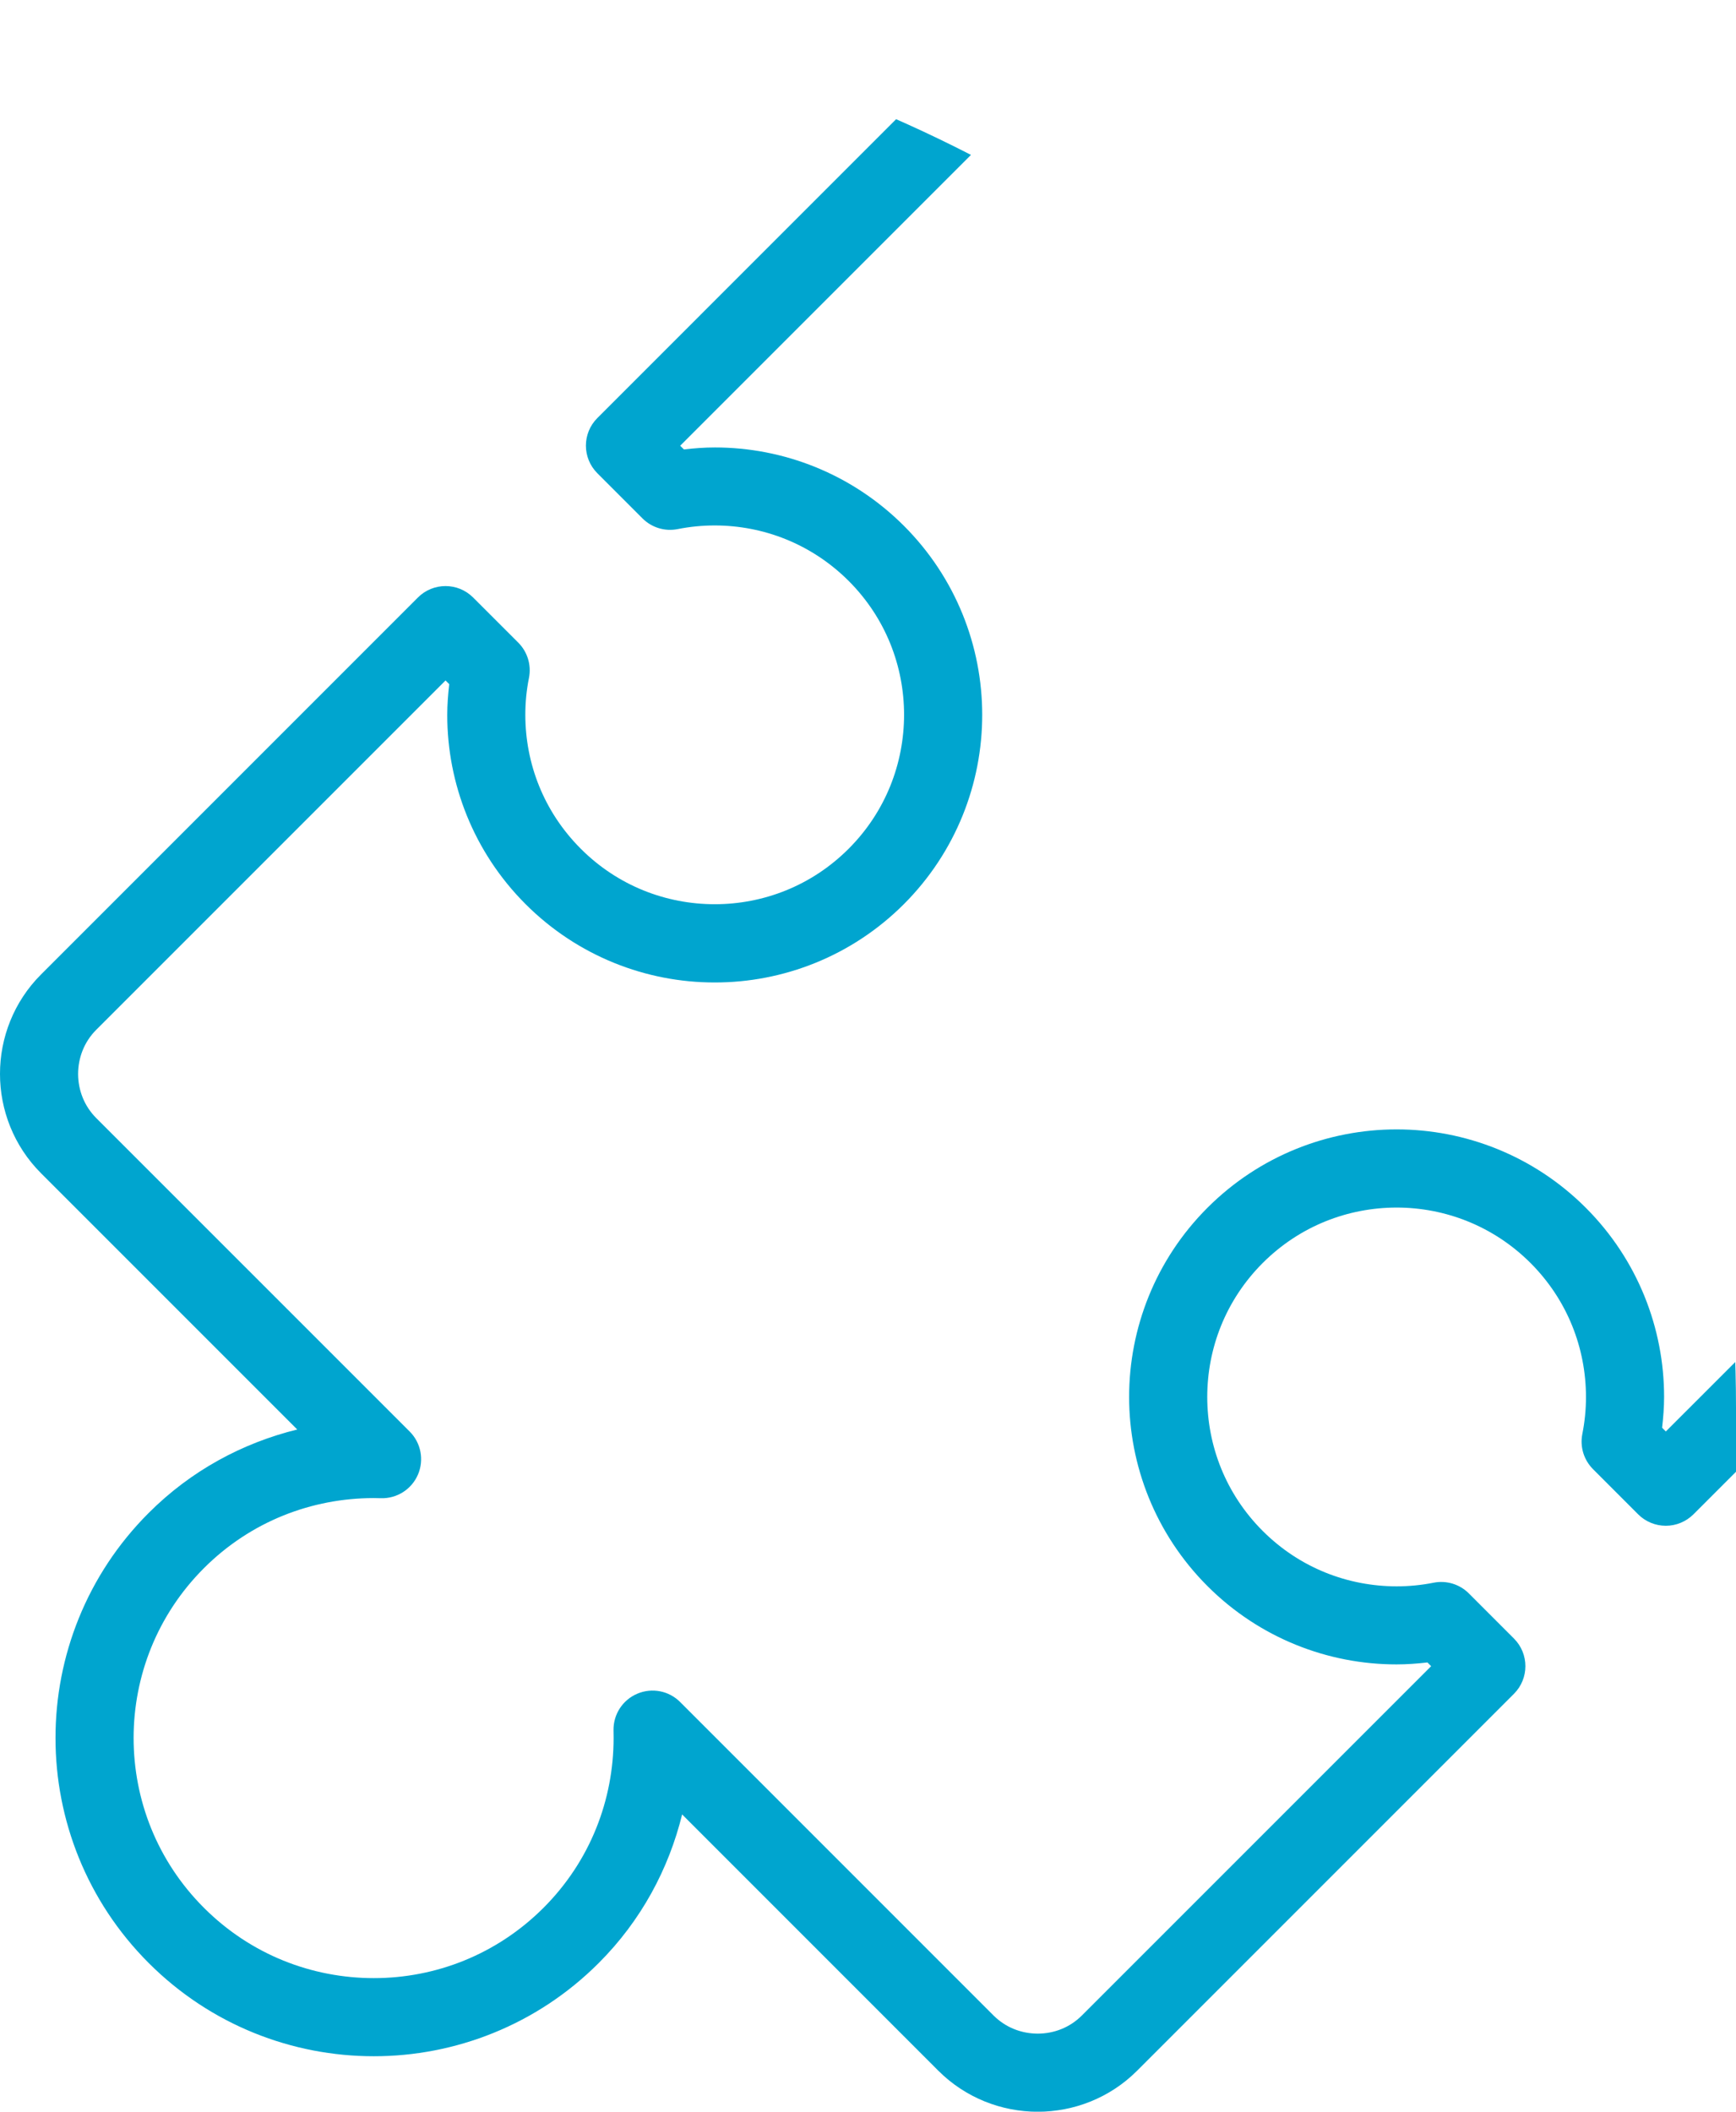 <?xml version="1.0" encoding="UTF-8"?> <svg xmlns="http://www.w3.org/2000/svg" width="74" height="90" viewBox="0 0 74 90" fill="none"> <g clip-path="url(#clip0)"> <path d="M88.252 40.002L77.328 29.078C79.647 28.509 81.851 27.336 83.66 25.525C86.307 22.88 87.636 19.399 87.635 15.933C87.636 12.466 86.307 8.985 83.662 6.341C81.016 3.693 77.535 2.365 74.068 2.366C70.601 2.365 67.121 3.695 64.476 6.341C62.666 8.149 61.493 10.353 60.922 12.671L50.001 1.75C48.834 0.583 47.29 -0.001 45.765 1.93826e-06C44.238 -0.001 42.692 0.584 41.527 1.75L25.463 17.817C24.813 18.467 24.813 19.519 25.463 20.169L27.387 22.094C27.781 22.488 28.343 22.659 28.889 22.55C29.41 22.447 29.938 22.395 30.467 22.395C32.538 22.397 34.591 23.179 36.176 24.759C37.754 26.338 38.536 28.392 38.538 30.462C38.536 32.536 37.754 34.594 36.174 36.175C34.594 37.754 32.538 38.538 30.465 38.538C28.393 38.537 26.336 37.754 24.758 36.175C23.176 34.593 22.394 32.539 22.393 30.468C22.392 29.937 22.444 29.41 22.548 28.893C22.657 28.348 22.485 27.783 22.093 27.39L20.167 25.465C19.517 24.816 18.464 24.816 17.814 25.466L1.749 41.532C0.583 42.697 -0.002 44.241 6.67104e-06 45.768C-0.002 47.294 0.583 48.839 1.75 50.004L12.671 60.925C10.352 61.496 8.149 62.669 6.339 64.481C3.693 67.123 2.364 70.605 2.366 74.072C2.364 77.537 3.692 81.019 6.34 83.665C8.985 86.311 12.467 87.639 15.934 87.637C19.399 87.639 22.88 86.309 25.523 83.663C27.334 81.853 28.507 79.649 29.077 77.331L39.998 88.254C41.165 89.42 42.708 90.004 44.235 90.003C45.762 90.004 47.306 89.42 48.47 88.255L64.536 72.189C65.185 71.539 65.185 70.486 64.536 69.836L62.612 67.911C62.219 67.518 61.657 67.347 61.11 67.455C60.59 67.559 60.061 67.61 59.531 67.61C57.459 67.608 55.404 66.827 53.824 65.248C52.244 63.667 51.462 61.612 51.461 59.539C51.462 57.468 52.245 55.411 53.824 53.83C55.404 52.251 57.46 51.468 59.534 51.466C61.605 51.468 63.661 52.252 65.243 53.831C66.821 55.412 67.604 57.467 67.605 59.538C67.606 60.066 67.553 60.596 67.449 61.12C67.343 61.666 67.513 62.223 67.907 62.617L69.831 64.542C70.139 64.852 70.569 65.029 71.008 65.029C71.446 65.029 71.874 64.852 72.185 64.542L88.251 48.475C89.419 47.308 90.002 45.764 90 44.238C90.001 42.711 89.417 41.167 88.252 40.002ZM85.897 46.122L71.009 61.009L70.85 60.85C70.9 60.414 70.935 59.976 70.935 59.535C70.936 56.624 69.819 53.697 67.596 51.474C65.374 49.252 62.445 48.134 59.534 48.135C56.621 48.134 53.693 49.251 51.471 51.474C49.247 53.697 48.13 56.625 48.131 59.538C48.13 62.449 49.248 65.377 51.471 67.6C53.692 69.822 56.62 70.939 59.531 70.937C59.97 70.937 60.408 70.905 60.847 70.854L61.005 71.013L46.117 85.9C45.6 86.417 44.927 86.672 44.236 86.674C43.543 86.672 42.87 86.417 42.351 85.9L28.993 72.541C28.513 72.06 27.794 71.92 27.168 72.185C26.544 72.448 26.143 73.062 26.152 73.74C26.154 73.869 26.156 73.982 26.156 74.076C26.154 76.704 25.168 79.309 23.168 81.311C21.165 83.312 18.557 84.308 15.934 84.308C13.307 84.307 10.696 83.314 8.693 81.311C6.689 79.308 5.697 76.698 5.695 74.073C5.697 71.448 6.692 68.838 8.692 66.836C10.694 64.835 13.298 63.851 15.926 63.848C16.03 63.848 16.134 63.85 16.237 63.854C16.919 63.874 17.544 63.477 17.815 62.85C18.085 62.223 17.946 61.496 17.464 61.013L4.104 47.654C3.587 47.136 3.332 46.463 3.329 45.772C3.332 45.079 3.587 44.406 4.103 43.889L18.992 29.001L19.149 29.158C19.099 29.596 19.065 30.035 19.065 30.474C19.064 33.385 20.182 36.312 22.404 38.535C24.626 40.757 27.554 41.876 30.466 41.873C33.379 41.876 36.307 40.757 38.529 38.535C40.753 36.31 41.87 33.38 41.868 30.467C41.87 27.556 40.751 24.631 38.531 22.411C36.306 20.187 33.379 19.069 30.469 19.071C30.029 19.071 29.591 19.104 29.153 19.155L28.994 18.997L43.883 4.108C44.4 3.592 45.074 3.335 45.766 3.333C46.456 3.335 47.131 3.59 47.649 4.109L61.008 17.468C61.492 17.951 62.228 18.09 62.853 17.815C63.479 17.541 63.876 16.906 63.849 16.223C63.844 16.133 63.842 16.035 63.842 15.93C63.845 13.304 64.831 10.699 66.83 8.697C68.833 6.695 71.443 5.7 74.068 5.699C76.692 5.7 79.303 6.693 81.305 8.697C83.308 10.701 84.302 13.309 84.303 15.934C84.302 18.559 83.308 21.169 81.305 23.172C79.302 25.172 76.698 26.156 74.071 26.158C73.967 26.158 73.863 26.157 73.761 26.153C73.079 26.134 72.454 26.531 72.183 27.158C71.913 27.785 72.052 28.511 72.534 28.994L85.894 42.354C86.411 42.871 86.668 43.544 86.67 44.237C86.671 44.93 86.414 45.604 85.897 46.122Z" fill="#00A5CF"></path> </g> <defs> <clipPath id="clip0"> <path d="M0 0H14C47.137 0 74 26.863 74 60V90H0V0Z" fill="white"></path> </clipPath> </defs> </svg> 